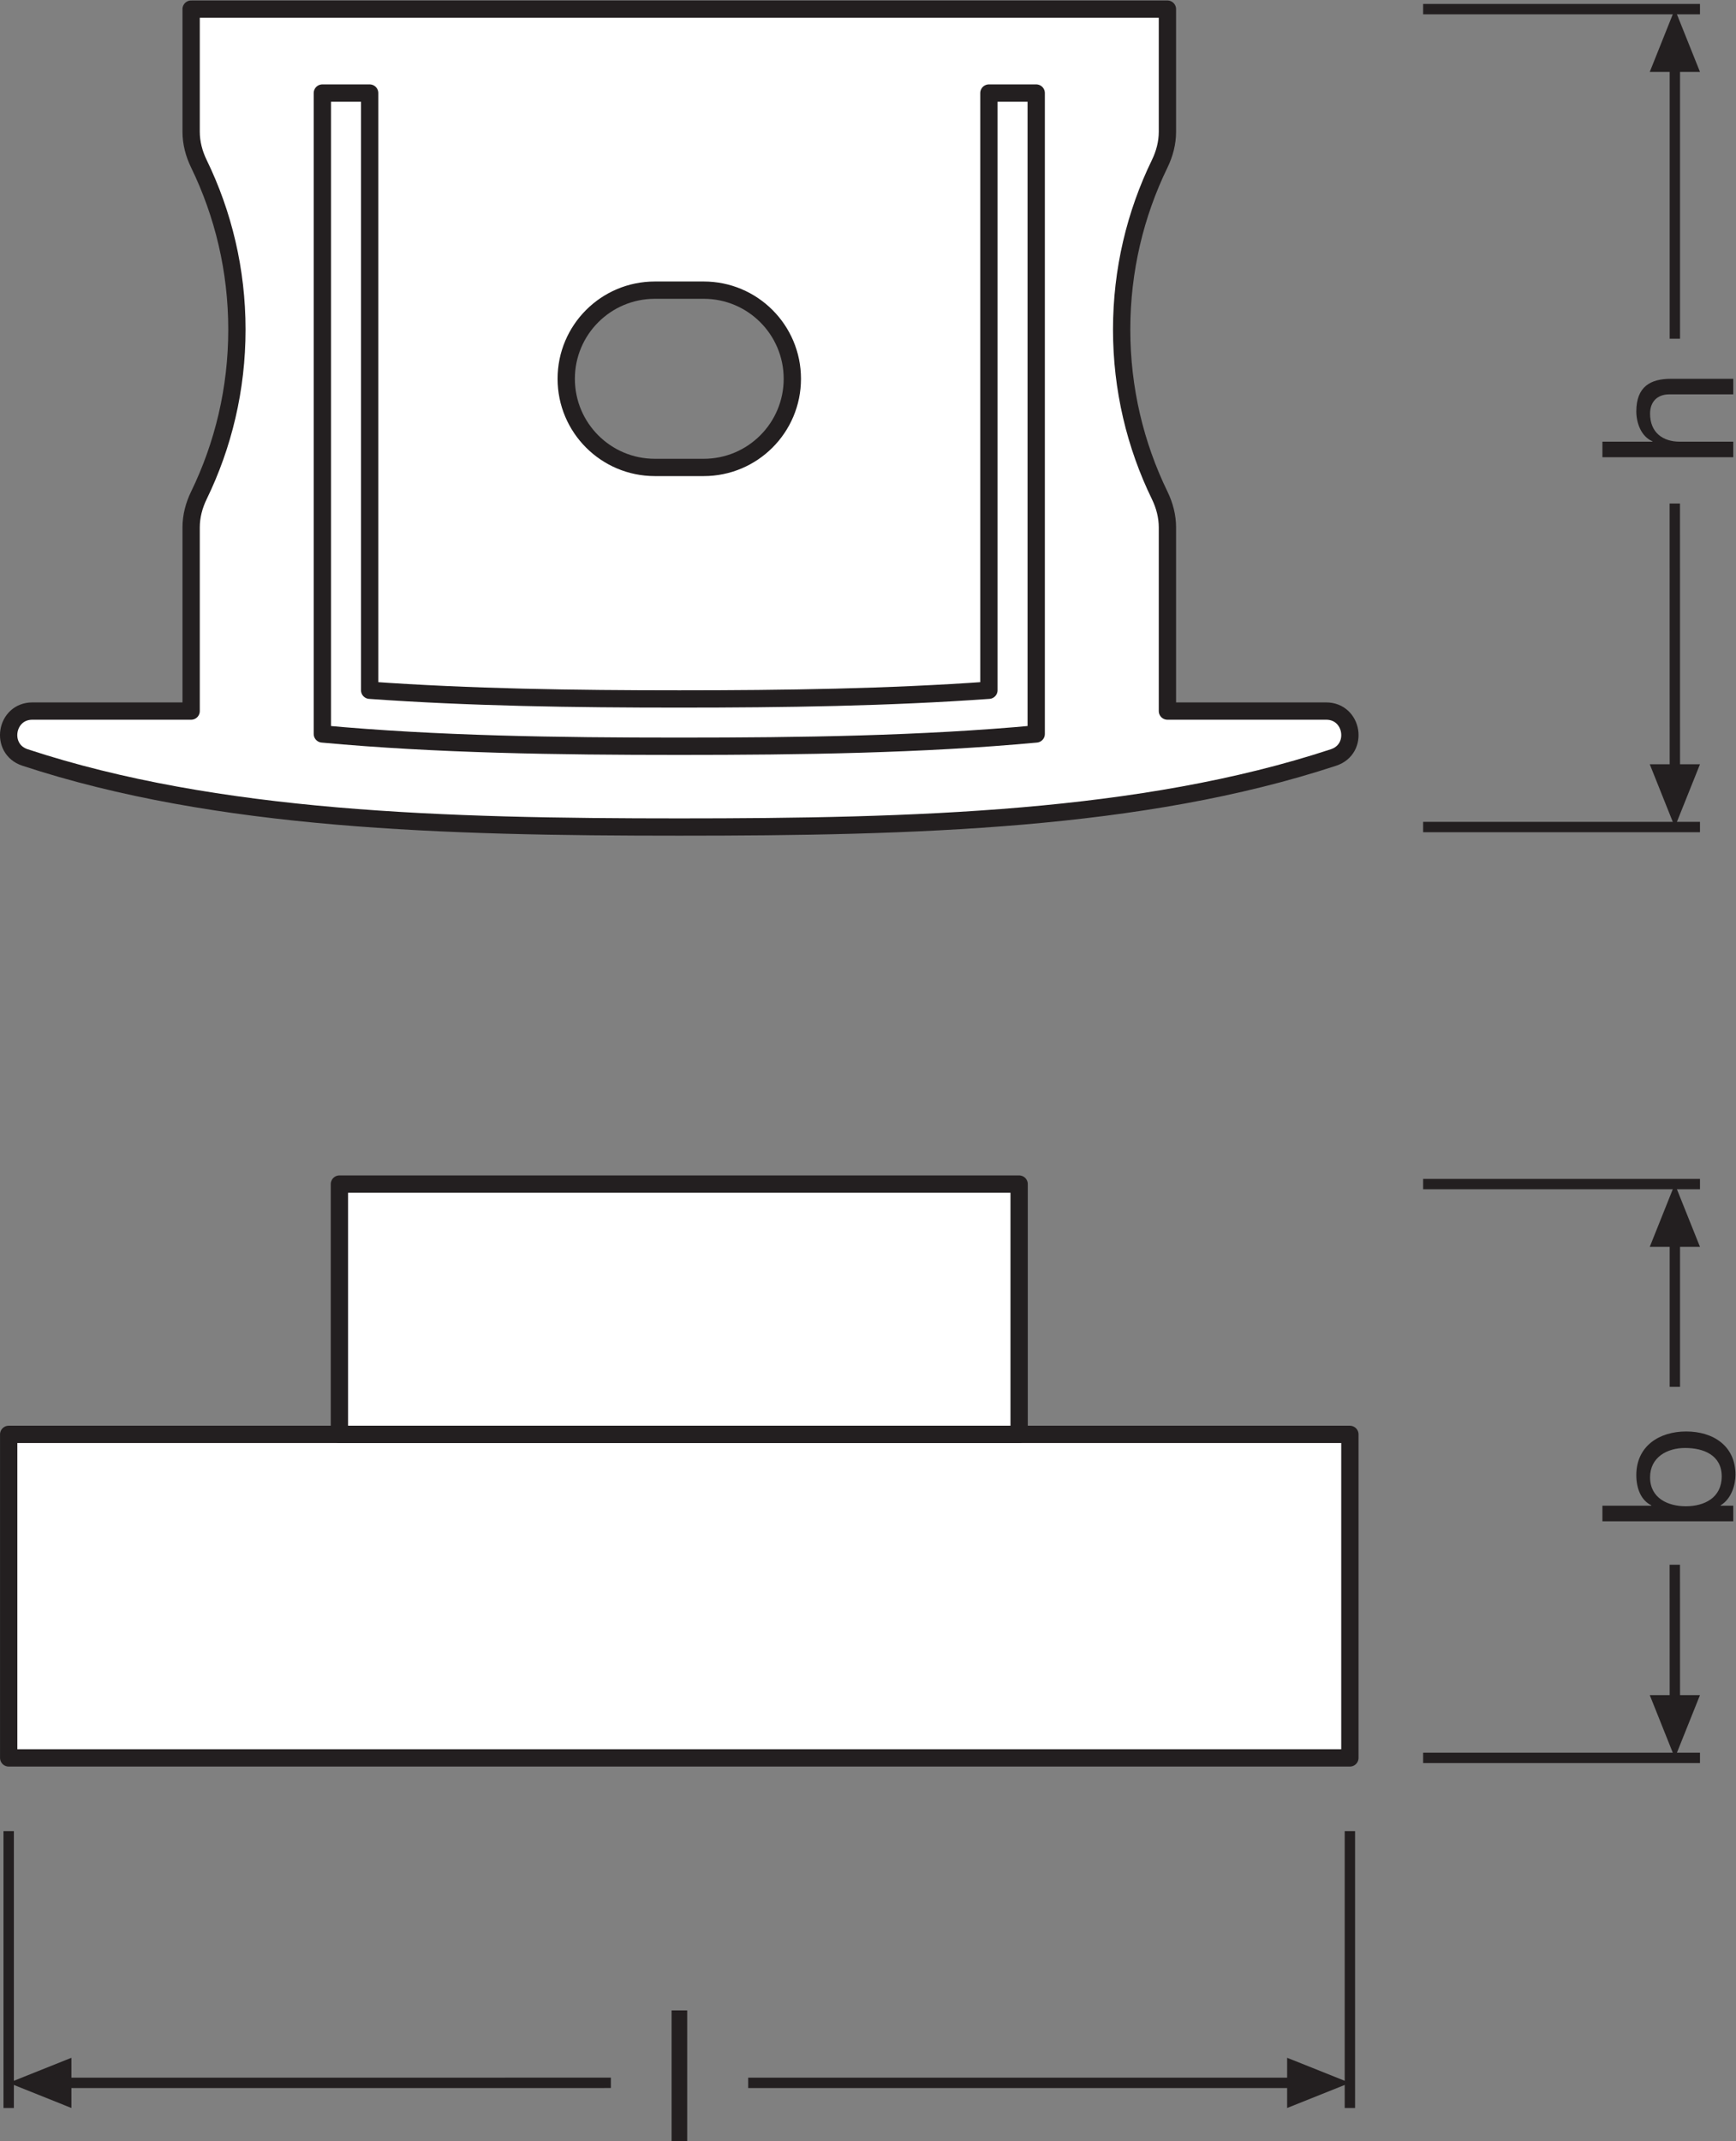 <?xml version="1.0" encoding="UTF-8" standalone="no"?>
<svg
   xmlns:dc="http://purl.org/dc/elements/1.1/"
   xmlns:cc="http://creativecommons.org/ns#"
   xmlns:rdf="http://www.w3.org/1999/02/22-rdf-syntax-ns#"
   xmlns:svg="http://www.w3.org/2000/svg"
   xmlns="http://www.w3.org/2000/svg"
   viewBox="0 0 94.787 116.907"
   height="116.907"
   width="94.787"
   xml:space="preserve"
   id="svg2"
   version="1.1"><rect x="0" y="0" width="94.787" height="116.907" fill="#808080" stroke="none"/><defs
     id="defs6" /><g
     transform="matrix(1.333,0,0,-1.333,0,116.907)"
     id="g10"><g
       transform="scale(0.1)"
       id="g12"><path
         id="path14"
         style="fill:#ffffff;fill-opacity:1;fill-rule:nonzero;stroke:none"
         d="m 288.242,685.566 h -20 c -20.054,0 -36.312,16.254 -36.312,36.309 0,20.055 16.258,36.309 36.312,36.309 h 20 c 20.055,0 36.305,-16.254 36.305,-36.309 0,-20.055 -16.25,-36.309 -36.305,-36.309 z m 254.957,-99.781 h -65.011 v 75.211 c 0,4.57 -1.172,9.024 -3.172,13.137 -9.981,20.515 -15.578,43.551 -15.578,67.902 0,24.348 5.597,47.383 15.578,67.903 2,4.113 3.172,8.562 3.172,13.136 v 50.211 H 78.289 v -50.211 c 0,-4.574 1.18,-9.023 3.18,-13.136 9.976,-20.52 15.57,-43.555 15.57,-67.903 0,-24.351 -5.594,-47.387 -15.57,-67.902 -2,-4.113 -3.18,-8.567 -3.18,-13.137 V 585.785 H 13.281 c -11.059,0 -13.547,-15.551 -3.039,-19.008 78.66,-25.91 172.055,-28.492 268,-28.492 95.942,0 189.34,2.582 267.992,28.492 10.508,3.457 8.02,19.008 -3.035,19.008" /><path
         id="path16"
         style="fill:none;stroke:#231f20;stroke-width:7.087;stroke-linecap:butt;stroke-linejoin:round;stroke-miterlimit:4;stroke-dasharray:none;stroke-opacity:1"
         d="m 288.242,685.566 h -20 c -20.054,0 -36.312,16.254 -36.312,36.309 0,20.055 16.258,36.309 36.312,36.309 h 20 c 20.055,0 36.305,-16.254 36.305,-36.309 0,-20.055 -16.25,-36.309 -36.305,-36.309 z m 254.957,-99.781 h -65.011 v 75.211 c 0,4.57 -1.172,9.024 -3.172,13.137 -9.981,20.515 -15.578,43.551 -15.578,67.902 0,24.348 5.597,47.383 15.578,67.903 2,4.113 3.172,8.562 3.172,13.136 v 50.211 H 78.289 v -50.211 c 0,-4.574 1.18,-9.023 3.18,-13.136 9.976,-20.52 15.57,-43.555 15.57,-67.903 0,-24.351 -5.594,-47.387 -15.57,-67.902 -2,-4.113 -3.18,-8.567 -3.18,-13.137 V 585.785 H 13.281 c -11.059,0 -13.547,-15.551 -3.039,-19.008 78.66,-25.91 172.055,-28.492 268,-28.492 95.942,0 189.34,2.582 267.992,28.492 10.508,3.457 8.02,19.008 -3.035,19.008 z" /><path
         id="path18"
         style="fill:none;stroke:#231f20;stroke-width:4.252;stroke-linecap:butt;stroke-linejoin:miter;stroke-miterlimit:3.864;stroke-dasharray:none;stroke-opacity:1"
         d="M 582.926,538.285 H 696.324" /><path
         id="path20"
         style="fill:none;stroke:#231f20;stroke-width:4.252;stroke-linecap:butt;stroke-linejoin:miter;stroke-miterlimit:3.864;stroke-dasharray:none;stroke-opacity:1"
         d="M 582.926,873.285 H 696.324" /><path
         id="path22"
         style="fill:#231f20;fill-opacity:1;fill-rule:nonzero;stroke:none"
         d="m 675.758,563.988 10.273,-25.703 10.293,25.703 h -20.566 v 0 0" /><path
         id="path24"
         style="fill:none;stroke:#231f20;stroke-width:4.252;stroke-linecap:butt;stroke-linejoin:round;stroke-miterlimit:3.864;stroke-dasharray:none;stroke-opacity:1"
         d="m 686.031,559.828 -0.019,110.957" /><path
         id="path26"
         style="fill:#231f20;fill-opacity:1;fill-rule:nonzero;stroke:none"
         d="m 675.758,847.582 10.273,25.703 10.293,-25.703 h -20.566 v 0 0" /><path
         id="path28"
         style="fill:none;stroke:#231f20;stroke-width:4.252;stroke-linecap:butt;stroke-linejoin:round;stroke-miterlimit:3.864;stroke-dasharray:none;stroke-opacity:1"
         d="M 686.031,851.742 V 738.285" /><path
         id="path30"
         style="fill:none;stroke:#231f20;stroke-width:4.252;stroke-linecap:butt;stroke-linejoin:miter;stroke-miterlimit:3.864;stroke-dasharray:none;stroke-opacity:1"
         d="M 582.926,157.031 H 696.324" /><path
         id="path32"
         style="fill:none;stroke:#231f20;stroke-width:4.252;stroke-linecap:butt;stroke-linejoin:miter;stroke-miterlimit:3.864;stroke-dasharray:none;stroke-opacity:1"
         d="M 582.926,392.051 H 696.324" /><path
         id="path34"
         style="fill:#231f20;fill-opacity:1;fill-rule:nonzero;stroke:none"
         d="m 675.758,182.734 10.273,-25.703 10.293,25.703 h -20.566 v 0 0" /><path
         id="path36"
         style="fill:none;stroke:#231f20;stroke-width:4.252;stroke-linecap:butt;stroke-linejoin:round;stroke-miterlimit:3.864;stroke-dasharray:none;stroke-opacity:1"
         d="m 686.031,178.574 -0.019,57.559" /><path
         id="path38"
         style="fill:#231f20;fill-opacity:1;fill-rule:nonzero;stroke:none"
         d="m 675.758,366.348 10.273,25.703 10.293,-25.703 h -20.566 v 0 0" /><path
         id="path40"
         style="fill:none;stroke:#231f20;stroke-width:4.252;stroke-linecap:butt;stroke-linejoin:round;stroke-miterlimit:3.864;stroke-dasharray:none;stroke-opacity:1"
         d="M 686.031,370.508 V 309.016" /><path
         id="path42"
         style="fill:#ffffff;fill-opacity:1;fill-rule:nonzero;stroke:none"
         d="M 552.926,157.031 H 3.555 v 132.5 H 552.926 v -132.5" /><path
         id="path44"
         style="fill:none;stroke:#231f20;stroke-width:7.087;stroke-linecap:butt;stroke-linejoin:round;stroke-miterlimit:4;stroke-dasharray:none;stroke-opacity:1"
         d="M 552.926,157.031 H 3.555 v 132.5 H 552.926 Z" /><path
         id="path46"
         style="fill:#ffffff;fill-opacity:1;fill-rule:nonzero;stroke:none"
         d="M 417.445,289.531 H 139.031 v 102.52 h 278.414 v -102.52" /><path
         id="path48"
         style="fill:none;stroke:#231f20;stroke-width:7.087;stroke-linecap:butt;stroke-linejoin:round;stroke-miterlimit:4;stroke-dasharray:none;stroke-opacity:1"
         d="M 417.445,289.531 H 139.031 v 102.52 h 278.414 z" /><path
         id="path50"
         style="fill:#ffffff;fill-opacity:1;fill-rule:nonzero;stroke:none"
         d="M 405.063,838.91 V 594.313 c -41.036,-2.942 -83.641,-3.571 -126.825,-3.571 -43.183,0 -85.781,0.629 -126.824,3.571 V 838.91 h -19.375 v -262.5 c 46.891,-4.34 96.199,-5.043 146.199,-5.043 50,0 99.317,0.703 146.2,5.043 v 262.5 h -19.375" /><path
         id="path52"
         style="fill:none;stroke:#231f20;stroke-width:7.087;stroke-linecap:butt;stroke-linejoin:round;stroke-miterlimit:4;stroke-dasharray:none;stroke-opacity:1"
         d="M 405.063,838.91 V 594.313 c -41.036,-2.942 -83.641,-3.571 -126.825,-3.571 -43.183,0 -85.781,0.629 -126.824,3.571 V 838.91 h -19.375 v -262.5 c 46.891,-4.34 96.199,-5.043 146.199,-5.043 50,0 99.317,0.703 146.2,5.043 v 262.5 z" /><path
         id="path54"
         style="fill:none;stroke:#231f20;stroke-width:4.252;stroke-linecap:butt;stroke-linejoin:miter;stroke-miterlimit:3.864;stroke-dasharray:none;stroke-opacity:1"
         d="M 3.555,127.031 V 13.633" /><path
         id="path56"
         style="fill:none;stroke:#231f20;stroke-width:4.252;stroke-linecap:butt;stroke-linejoin:miter;stroke-miterlimit:3.864;stroke-dasharray:none;stroke-opacity:1"
         d="M 552.926,127.031 V 13.633" /><path
         id="path58"
         style="fill:#231f20;fill-opacity:1;fill-rule:nonzero;stroke:none"
         d="M 29.258,34.199 3.555,23.926 29.258,13.633 Z" /><path
         id="path60"
         style="fill:none;stroke:#231f20;stroke-width:4.252;stroke-linecap:butt;stroke-linejoin:round;stroke-miterlimit:3.864;stroke-dasharray:none;stroke-opacity:1"
         d="M 25.098,23.926 250.219,23.945" /><path
         id="path62"
         style="fill:#231f20;fill-opacity:1;fill-rule:nonzero;stroke:none"
         d="M 527.223,34.199 552.926,23.926 527.223,13.633 Z" /><path
         id="path64"
         style="fill:none;stroke:#231f20;stroke-width:4.252;stroke-linecap:butt;stroke-linejoin:round;stroke-miterlimit:3.864;stroke-dasharray:none;stroke-opacity:1"
         d="M 531.383,23.926 H 306.469" /><path
         id="path66"
         style="fill:#231f20;fill-opacity:1;fill-rule:nonzero;stroke:none"
         d="m 656.363,689.746 v 6.375 h 20.496 v 0.156 c -4.734,2.024 -6.609,7.657 -6.609,12.239 0,10.207 5.859,13.359 14.188,13.359 h 25.527 v -6.379 h -26.277 c -4.805,0 -7.805,-3.008 -7.805,-7.879 0,-7.734 5.176,-11.496 12.16,-11.496 h 21.922 v -6.375 h -53.602" /><path
         id="path68"
         style="fill:#231f20;fill-opacity:1;fill-rule:nonzero;stroke:none"
         d="m 675.883,271.953 c 0,-8.633 7.433,-11.863 14.64,-11.863 7.579,0 14.707,3.457 14.707,12.246 0,8.699 -7.433,11.629 -15.011,11.629 -7.285,0 -14.336,-3.75 -14.336,-12.012 z m -19.52,-18.019 v 6.386 h 20.039 v 0.149 c -4.277,2.097 -6.152,6.98 -6.152,12.383 0,11.945 9.461,17.871 20.418,17.871 11.035,0 20.195,-5.86 20.195,-17.715 0,-3.906 -1.504,-9.766 -6.082,-12.539 v -0.149 h 5.184 v -6.386 h -53.602" /><path
         id="path70"
         style="fill:#231f20;fill-opacity:1;fill-rule:nonzero;stroke:none"
         d="m 275.094,53.602 h 6.386 V 0 h -6.386 v 53.602" /></g></g></svg>